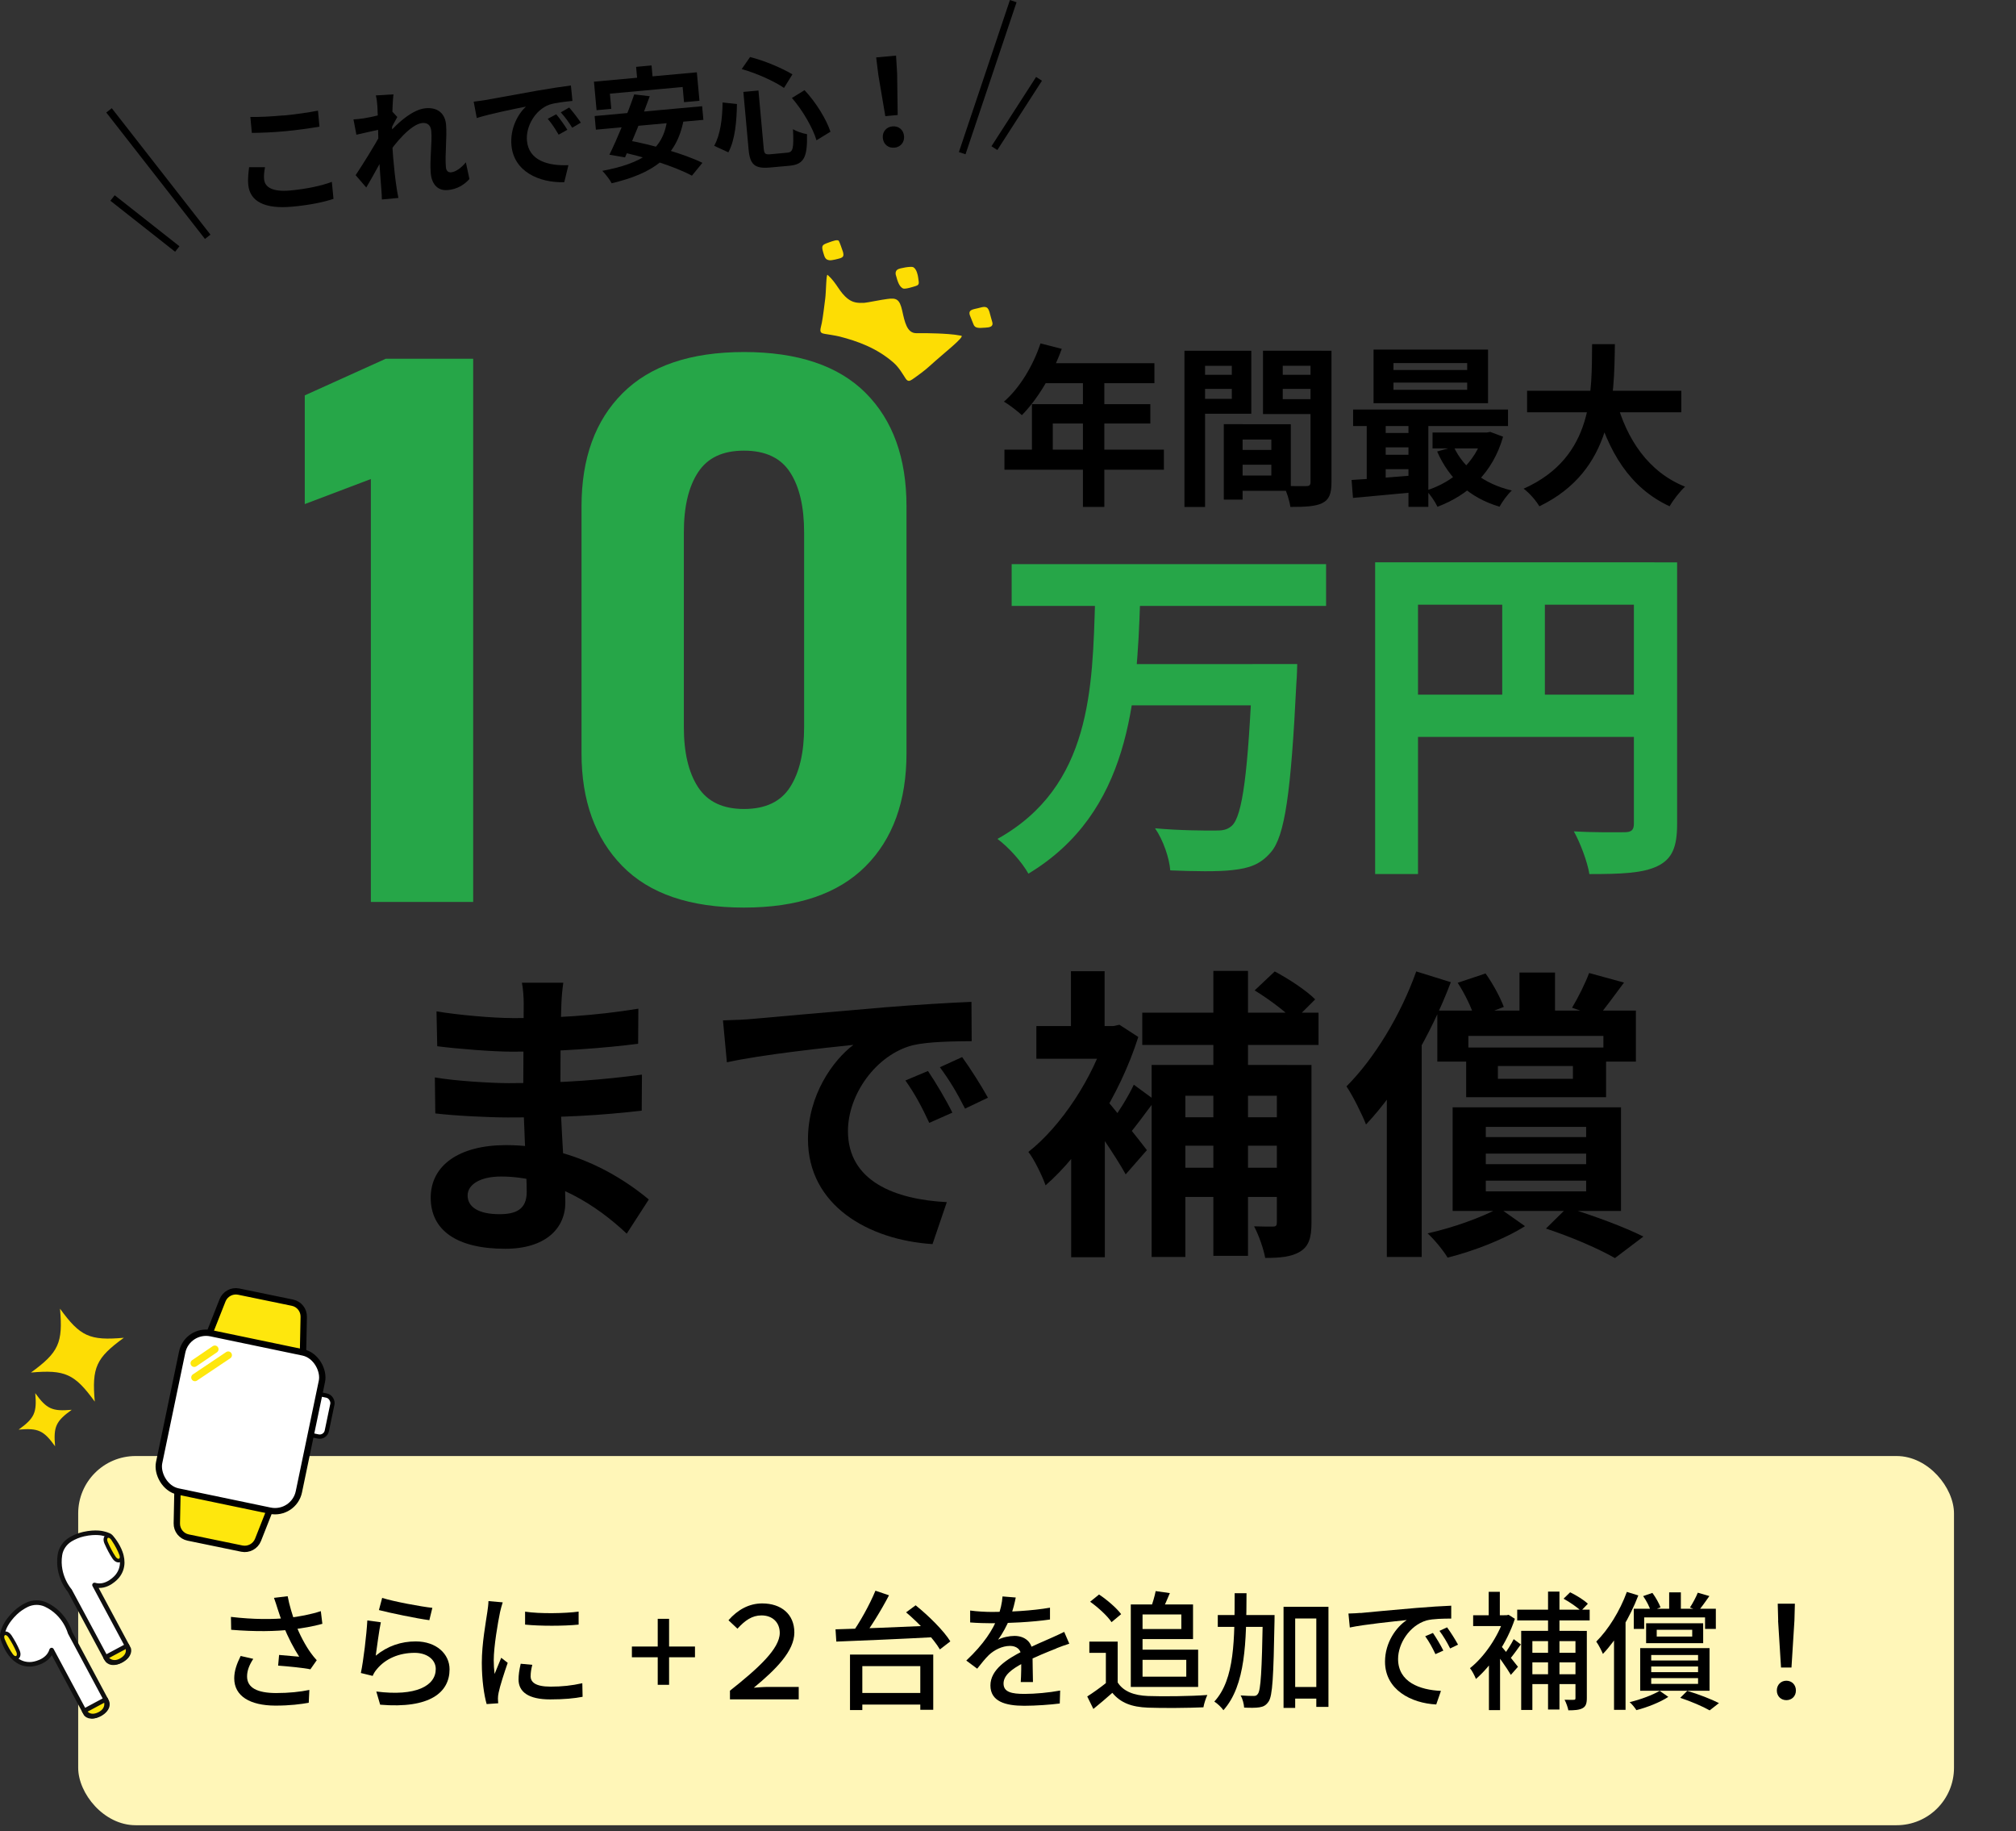 <?xml version="1.0" encoding="UTF-8"?>
<svg id="_レイヤー_2" data-name="レイヤー 2" xmlns="http://www.w3.org/2000/svg" viewBox="0 0 355.03 322.37">
  <rect x="0" y="0" width="355.03" height="322.37" fill="#333333" stroke="none"/>
  <defs>
    <style>
      .cls-1 {
        stroke-width: 1.23px;
      }

      .cls-1, .cls-2, .cls-3, .cls-4, .cls-5 {
        stroke-miterlimit: 10;
      }

      .cls-1, .cls-2, .cls-6 {
        fill: none;
      }

      .cls-1, .cls-3, .cls-4, .cls-5 {
        stroke: #000;
      }

      .cls-2 {
        stroke: #fee70d;
        stroke-width: 1.31px;
      }

      .cls-2, .cls-7, .cls-8, .cls-9 {
        stroke-linecap: round;
      }

      .cls-10 {
        fill: #fddd05;
      }

      .cls-7, .cls-8 {
        stroke-width: .8px;
      }

      .cls-7, .cls-8, .cls-9 {
        stroke: #0f0f0f;
        stroke-linejoin: round;
      }

      .cls-7, .cls-9 {
        fill: #fce60f;
      }

      .cls-3, .cls-8, .cls-5 {
        fill: #fff;
      }

      .cls-3, .cls-4 {
        stroke-width: 1.12px;
      }

      .cls-4 {
        fill: #fee70d;
      }

      .cls-11 {
        fill: #fff6b8;
      }

      .cls-9 {
        stroke-width: .64px;
      }

      .cls-12 {
        fill: #26a648;
      }

      .cls-13 {
        fill: #fddd04;
        fill-rule: evenodd;
      }

      .cls-5 {
        stroke-width: .75px;
      }
    </style>
  </defs>
  <g id="_レイヤー_1-2" data-name="レイヤー 1">
    <g>
      <rect class="cls-11" x="13.77" y="256.35" width="330.34" height="65" rx="10.11" ry="10.11"/>
      <g>
        <g>
          <path d="M46.52,31.61c.12,1.35,1.51,2.21,4.56,1.93,2.86-.26,5.53-.83,7.36-1.52l.29,2.99c-1.81.61-4.33,1.11-7.3,1.38-4.85.44-7.44-.95-7.71-3.87-.11-1.22.06-2.28.15-3.09h2.8c-.14.78-.23,1.47-.16,2.18ZM49.88,20.34c2.09-.19,4.51-.54,6.12-.86l.26,2.82c-1.47.25-4.08.63-6.1.81-2.22.2-4.07.27-5.81.29l-.26-2.81c1.58.03,3.57-.07,5.8-.27Z"/>
          <path d="M62.76,23.71l-.51-2.69c.61-.03,1.09-.08,1.84-.19,1.32-.2,4.02-.84,4.94-1.24l.94,1.01c-.32.53-.88,1.62-1.18,2.21l-.87,4.1c-.81,1.45-2.43,4.46-3.42,6.1l-1.87-2.17c1.19-1.79,3.44-5.37,4.34-7.12v-.56s.11-.4.11-.4c-.94.19-2.93.64-4.32.96ZM66.19,16.8l3.1-.19c-.21,1.72-.39,7.35-.05,11.13.16,1.73.32,3.52.63,5.49.05.38.2,1.14.29,1.62l-2.91.27c0-.5-.05-1.24-.08-1.58-.15-2.05-.27-3.47-.44-6.13-.12-1.9-.19-7.87-.27-8.71-.06-.61-.1-1.25-.27-1.89ZM78.8,33.46c-1.59.15-2.76-.9-2.94-2.96-.21-2.3.27-5.48.09-7.42-.09-1.04-.68-1.51-1.58-1.42-1.98.18-4.85,3.58-6.35,5.91l-.31-3.26c1.16-1.47,4.42-4.99,7.22-5.25,2.29-.21,3.45,1.05,3.62,2.84.2,2.19-.22,5.37-.02,7.57.05.55.37.92.91.87.78-.07,1.73-.71,2.6-1.76l.63,2.94c-.91,1-2.12,1.79-3.85,1.95Z"/>
          <path d="M85.5,17.61c1.75-.32,5.22-.95,9.07-1.64,2.17-.38,4.48-.73,5.97-.92l.27,2.72c-1.14.12-2.96.29-4.07.66-2.49.91-4.17,3.83-3.94,6.35.32,3.48,3.7,4.45,7.3,4.3l-.73,3c-4.46.12-8.88-1.89-9.3-6.48-.28-3.05,1.22-5.62,2.55-6.83-1.97.39-6.26,1.25-8.66,2.01l-.54-2.88c.83-.1,1.67-.22,2.07-.29ZM99.92,22.85l-1.54.86c-.65-1.1-1.17-1.9-1.92-2.79l1.5-.8c.59.71,1.47,1.92,1.95,2.73ZM102.29,21.59l-1.52.9c-.68-1.09-1.24-1.84-2.01-2.71l1.48-.85c.61.69,1.52,1.87,2.04,2.65Z"/>
          <path d="M122.72,12.72l.46,5.02-2.72.25-.24-2.67-12.81,1.17.24,2.67-2.59.24-.46-5.02,18.12-1.65ZM123.65,18.7l.22,2.4-18.93,1.73-.22-2.4,18.93-1.73ZM120.4,21.09c-1.26,6.69-5.51,9.45-12.68,11.18-.29-.59-1.12-1.67-1.65-2.19,6.9-1.31,10.77-3.58,11.43-9.1l2.9.11ZM114.43,16.93c-1.29,3.58-3.09,7.99-4.36,10.78l-2.75-.47c1.36-2.75,3.21-7.22,4.37-10.62l2.73.32ZM110.56,24.7c4.19.75,10.02,2.42,13.14,3.97l-1.85,2.26c-2.83-1.55-8.58-3.4-12.98-4.28l1.69-1.95ZM114.74,11.52l.35,3.86-2.72.25-.35-3.86,2.72-.25Z"/>
          <path d="M129.78,18.32c-.05,2.98-.31,6.28-1.51,8.5l-2.5-1.15c1.09-1.94,1.45-4.77,1.48-7.63l2.54.28ZM132.09,10.04c2.59.65,5.66,1.97,7.46,3.05l-1.48,2.39c-1.74-1.2-4.85-2.59-7.45-3.32l1.47-2.12ZM133.57,15.94l.92,10.13c.09,1.04.26,1.17,1.26,1.08.45-.04,2.36-.22,2.9-.27,1.04-.09,1.15-.79,1-4.14.63.41,1.75.77,2.47.88.08,4-.5,5.32-3.06,5.56-.58.05-2.91.27-3.44.31-2.73.25-3.55-.52-3.79-3.19l-.92-10.12,2.65-.24ZM141.69,15.88c2.04,2.17,3.84,5.14,4.56,7.31l-2.46,1.51c-.63-2.13-2.41-5.26-4.33-7.45l2.22-1.37Z"/>
          <path d="M154.69,13.25l-.39-3.14,3.5-.32.19,3.16.1,7.3-2.18.2-1.22-7.2ZM155.47,24.29c-.1-1.11.63-1.94,1.7-2.04,1.07-.1,1.94.59,2.04,1.7.1,1.11-.63,1.96-1.7,2.05-1.09.1-1.94-.6-2.04-1.71Z"/>
        </g>
        <line class="cls-1" x1="19.2" y1="19.43" x2="36.58" y2="41.69"/>
        <line class="cls-1" x1="19.82" y1="34.86" x2="31.22" y2="43.84"/>
        <line class="cls-1" x1="178.44" y1=".2" x2="169.45" y2="26.97"/>
        <line class="cls-1" x1="182.98" y1="13.88" x2="175.12" y2="26.08"/>
      </g>
      <g>
        <g>
          <path d="M186.98,61.42c-1.63,4.53-4.3,8.93-7.02,11.67-.71-.65-2.26-1.86-3.16-2.38,2.75-2.37,5.12-6.28,6.44-10.25l3.74.96ZM204.97,79.17v3.53h-28.08v-3.53h28.08ZM202.58,71.16v3.41h-17.18v6.41h-3.67v-9.82h20.85ZM203.3,63.94v3.53h-21.18l1.77-3.53h19.41ZM194.48,65.76v23.49h-3.77v-23.49h3.77Z"/>
          <path d="M212.22,61.76v27.5h-3.63v-27.5h3.63ZM218.05,65.99v2.48h-7.64v-2.48h7.64ZM220.36,61.76v11.08h-9.65v-2.62h6.22v-5.81h-6.22v-2.65h9.65ZM218.83,74.68v13.28h-3.31v-13.28h3.31ZM227.32,74.68v11.73h-10.29v-2.69h6.86v-6.33h-6.86v-2.7h10.29ZM225.59,79.21v2.61h-8.35v-2.61h8.35ZM232.73,64.4h-6.83v5.88h6.83v2.62h-10.31v-11.15h10.31v2.65ZM232.28,65.99v2.48h-7.7v-2.48h7.7ZM234.48,61.76v23.16c0,1.97-.39,3.04-1.61,3.65-1.23.6-3,.68-5.63.68-.13-1.03-.67-2.74-1.18-3.74,1.59.11,3.45.08,4,.07.54,0,.73-.18.73-.71v-23.11h3.7Z"/>
          <path d="M249.83,83.62v2.97c-4.08.4-8.36.77-11.56,1.07l-.25-3.16c3.05-.17,7.53-.52,11.82-.87ZM265.57,72.1v2.91h-27.28v-2.91h27.28ZM244.03,73.11v12.48h-3.34v-12.48h3.34ZM262.05,61.55v9.44h-20.16v-9.44h20.16ZM249.91,76.23v2.53h-6.94v-2.53h6.94ZM249.91,80.07v2.53h-6.94v-2.53h6.94ZM245.4,65.15h12.98v-1.23h-12.98v1.23ZM245.4,68.63h12.98v-1.27h-12.98v1.27ZM251.54,73.04v16.2h-3.5v-16.2h3.5ZM261.83,76.15l.61-.11,2.26.85c-1.82,6.38-6.11,10.27-11.55,12.33-.4-.86-1.29-2.17-1.98-2.86,4.73-1.48,8.67-4.99,10.01-9.69v-.52h.64ZM262.26,76.15v2.8h-9.98v-2.8h9.98ZM266.24,86.36c-.74.66-1.7,1.99-2.16,2.85-5.27-1.55-8.9-4.95-10.99-9.72l2.93-.82c1.72,3.73,5.33,6.54,10.22,7.69Z"/>
          <path d="M284.39,60.59c-.13,9.3-.2,22.24-13.3,28.55-.58-.99-1.7-2.3-2.77-3.1,12.5-5.58,11.96-17.2,12.06-25.45h4.01ZM296.09,68.8v3.79h-27.16v-3.79h27.16ZM296.76,85.68c-.91.81-2.14,2.41-2.73,3.46-7.01-3.25-10.81-9.57-13.13-17.95l3.69-.86c1.83,7,5.71,12.78,12.17,15.36Z"/>
        </g>
        <g>
          <path class="cls-12" d="M200.79,105.56c-.58,17.81-1.8,37.48-19.68,48.26-1.14-2.04-3.45-4.63-5.45-6.12,16.6-9.25,16.72-26.64,17.2-42.14h7.93ZM233.53,99.32v7.36h-55.37v-7.36h55.37ZM223.29,116.92v7.26h-25.07v-7.26h25.07ZM228.45,116.92s-.05,2.36-.15,3.32c-.95,19.38-2.03,27-4.51,29.83-1.85,2.16-3.86,2.8-6.7,3.11-2.52.31-6.84.23-11,.06-.16-2.14-1.23-5.33-2.68-7.41,4.38.4,8.67.4,10.52.4,1.37.01,2.17-.11,3-.84,1.9-1.71,2.88-9.62,3.63-27.21v-1.27h7.88Z"/>
          <path class="cls-12" d="M291.36,99v7.46h-41.64v47.42h-7.55v-54.88h49.19ZM291.44,122.3v7.44h-45.17v-7.44h45.17ZM272.06,103.05v22.97h-7.51v-22.97h7.51ZM295.35,99v46.08c0,4.06-.87,6.16-3.48,7.42-2.59,1.24-6.36,1.39-11.97,1.39-.33-2.12-1.63-5.57-2.74-7.52,3.65.22,7.76.16,8.96.15,1.19-.01,1.62-.39,1.62-1.52v-45.99h7.6Z"/>
        </g>
        <g>
          <path d="M98.86,176.84c-.14,2.78-.17,10.4-.17,14.92,0,5.95.87,15.68.87,19.94,0,4.59-3.51,8.16-10.58,8.16-8.61,0-13.13-3.3-13.13-8.99s4.99-9.26,13.27-9.26c11.84,0,20.64,5.83,25.14,9.57l-3.89,6.02c-5.13-4.85-12.91-10.06-22.13-10.06-3.79,0-5.89,1.48-5.89,3.33,0,2.04,1.91,3.3,5.62,3.3,2.88,0,4.79-.83,4.79-3.93s-.61-12.86-.61-18.09.08-12,.08-15.05c0-.99-.1-2.66-.32-3.68h7.29c-.15,1.06-.29,2.41-.34,3.81ZM89.54,190.7c9.94,0,16.89-.64,23.51-1.5l-.04,6.34c-7.46.85-13.33,1.2-23.55,1.2-3.15,0-9.25-.28-12.8-.71l-.08-6.34c3.52.63,10.1,1.01,12.97,1.01ZM90.16,179.25c7.32,0,14.4-.38,22.26-1.66l-.04,6.17c-5.49.73-14.06,1.4-22.16,1.4-3.41,0-9.65-.5-13.22-.96l-.13-6.14c3.84.65,10,1.18,13.29,1.18Z"/>
          <path d="M132.6,179.38c4.49-.41,13.36-1.18,23.23-2.03,5.56-.45,11.44-.81,15.25-.96l.04,6.92c-2.91.03-7.53.05-10.41.72-6.49,1.72-11.38,8.7-11.38,15.1,0,8.85,8.29,12.05,17.41,12.52l-2.52,7.39c-11.27-.73-21.93-6.8-21.93-18.47,0-7.74,4.36-13.86,8-16.61-5.04.53-16.05,1.7-22.28,3.07l-.69-7.38c2.12-.05,4.25-.16,5.28-.27ZM167.72,195.89l-4.07,1.8c-1.37-2.93-2.51-5.06-4.2-7.46l3.97-1.67c1.31,1.92,3.25,5.19,4.29,7.32ZM173.98,193.26l-4.03,1.93c-1.47-2.9-2.69-4.93-4.43-7.29l3.92-1.79c1.36,1.88,3.4,5.06,4.54,7.15Z"/>
          <path d="M196.05,180.65l1.09-.23,3.32,2.15c-3.29,10.39-9.9,20.54-16.33,26.12-.56-1.64-2.11-4.78-3.03-5.88,5.77-4.51,11.43-13.1,13.78-20.96v-1.2h1.17ZM196.91,180.65v5.76h-14.4v-5.76h14.4ZM194.53,170.99v12.65h-5.93v-12.65h5.93ZM194.57,192.12v29.23h-5.93v-22.19l5.93-7.05ZM201.97,202.5l-3.73,4.26c-1.68-3.08-5.71-8.93-7.64-11.51l3.29-2.67c1.57,1.58,6.87,8.32,8.09,9.92ZM203.42,193.72c-1.74,2.27-3.49,4.78-4.95,6.38l-2.96-2.29c1.33-1.79,3.21-4.77,4.16-6.84l3.75,2.75ZM232.2,178.29v5.68h-31.04v-5.68h31.04ZM226.62,187.5v5.42h-17.87v28.38h-5.94v-33.81h23.81ZM226.9,196.71v5h-20.77v-5h20.77ZM226.79,205.6v5.14h-20.67v-5.14h20.67ZM219.78,170.94v50.16h-6.1v-50.16h6.1ZM230.96,187.5v27.8c0,2.55-.45,4.11-1.99,5.05-1.54.95-3.54,1.12-6.16,1.12-.28-1.59-1.17-4.11-1.96-5.56,1.41.05,2.81.05,3.33.04.52,0,.68-.16.68-.72v-27.73h6.1ZM224.48,171.03c2.46,1.31,5.6,3.36,7.13,4.92l-3.73,3.72c-1.46-1.56-4.5-3.81-6.93-5.3l3.54-3.34Z"/>
          <path d="M255.5,172.93c-3.48,9.18-9.09,18.88-14.94,25.05-.59-1.58-2.35-5.14-3.44-6.71,4.88-4.87,9.55-12.54,12.29-20.24l6.1,1.9ZM250.35,179.78l.02.05v41.47h-6.14v-35.4l6.11-6.13ZM268.56,215.88c-3.69,2.33-9.08,4.4-13.63,5.54-.77-1.29-2.34-3.2-3.52-4.27,4.5-1,9.58-2.84,12.6-4.48l4.55,3.21ZM288.09,177.92v8.99h-5.72v-4.53h-23.78v4.53h-5.47v-8.99h34.97ZM285.47,194.95v18.25h-29.65v-18.25h29.65ZM261.61,171.38c1.29,1.79,2.6,4.23,3.22,5.9l-5.14,1.96c-.48-1.73-1.75-4.31-2.98-6.21l4.9-1.64ZM282.84,184.43v8.74h-24.64v-8.74h24.64ZM261.66,200.2h17.67v-1.8h-17.67v1.8ZM261.66,204.96h17.67v-1.85h-17.67v1.85ZM261.66,209.75h17.67v-1.88h-17.67v1.88ZM263.79,189.94h13.21v-2.26h-13.21v2.26ZM273.85,171.23v8.58h-6.26v-8.58h6.26ZM276,212.62c4.73,1.42,10.22,3.48,13.41,5.09l-5.01,3.79c-2.77-1.6-7.58-3.7-12.15-5.2l3.74-3.68ZM286,172.99c-1.69,2.29-3.32,4.5-4.58,6.01l-4.57-1.58c1.06-1.76,2.34-4.31,3-6.11l6.15,1.68Z"/>
        </g>
        <g>
          <path class="cls-12" d="M83.33,63.16v95.64h-18.02v-74.46l-11.64,4.41v-19.14l14.27-6.45h15.39Z"/>
          <path class="cls-12" d="M131.02,159.79c-9.52,0-16.67-2.44-21.44-7.33-4.78-4.89-7.17-11.5-7.17-19.83v-43.48c0-8.46,2.41-15.11,7.24-19.93s11.95-7.24,21.38-7.24,16.61,2.4,21.41,7.2c4.8,4.8,7.2,11.46,7.2,19.96v43.48c0,8.46-2.41,15.11-7.24,19.93s-11.95,7.24-21.38,7.24ZM131.02,142.43c3.77,0,6.48-1.28,8.12-3.85s2.47-6.08,2.47-10.56v-34.27c0-4.52-.82-8.05-2.47-10.59-1.64-2.54-4.35-3.82-8.12-3.82s-6.42,1.27-8.09,3.82c-1.67,2.54-2.5,6.07-2.5,10.59v34.27c0,4.47.83,7.99,2.5,10.56,1.67,2.57,4.36,3.85,8.09,3.85Z"/>
        </g>
      </g>
      <g>
        <path d="M50.74,284.85c1.88-.21,4-.61,5.76-1.19l.27,2.23c-1.55.45-3.61.79-5.32,1-2.92.34-6.49.4-10.74.05l-.04-2.27c3.95.47,7.44.46,10.07.18ZM43.51,295.15c0,2.03,1.84,2.91,5.07,2.93,2.35,0,4.32-.22,5.9-.55l-.11,2.26c-1.35.24-3.31.51-5.92.5-4.42-.02-7.2-1.67-7.2-4.8,0-1.3.43-2.52,1.13-3.94l2.22.51c-.7,1.08-1.09,2.06-1.09,3.09ZM48.25,281.32l2.41-.29c.27,1.5.84,3.36,1.37,4.82.7,1.92,1.81,3.93,2.67,5.12.34.49.71.92,1.08,1.33l-1.12,1.6c-1.17-.26-3.94-.52-5.68-.65l.17-1.88c1.19.1,2.79.23,3.54.31-.9-1.38-2.02-3.48-2.76-5.43-.48-1.27-.81-2.3-1.05-3.03-.16-.5-.38-1.24-.63-1.9Z"/>
        <path d="M66.18,291.49c2.11-1.72,4.48-2.5,7.03-2.5,3.67,0,5.96,2.23,5.96,4.91,0,4.05-3.43,6.97-12.22,6.23l-.68-2.32c6.96.89,10.47-.99,10.47-3.97,0-1.65-1.55-2.84-3.71-2.84-2.77,0-5.15,1.04-6.65,2.86-.37.43-.58.8-.75,1.2l-2.08-.51c.45-2.12,1-6.71,1.14-9.25l2.38.32c-.31,1.41-.7,4.49-.9,5.87ZM76.14,283.08l-.53,2.17c-2.21-.29-7.14-1.32-8.88-1.78l.57-2.14c2.02.64,6.87,1.54,8.85,1.75Z"/>
        <path d="M88.06,283.84c-.38,1.83-1.11,6.06-1.11,8.47,0,.8.05,1.59.15,2.41.37-.91.82-2.01,1.17-2.85l1.14.89c-.6,1.72-1.38,4.13-1.6,5.25-.07.33-.13.79-.12,1.03,0,.24.03.57.05.84l-2.04.14c-.45-1.58-.85-4.24-.85-7.29,0-3.34.72-7.17.98-8.98.08-.57.18-1.26.19-1.86l2.51.22c-.15.42-.38,1.32-.47,1.72ZM93.44,295.1c0,1.02.79,1.85,3.51,1.85,2.01,0,3.72-.18,5.6-.6l.05,2.39c-1.43.28-3.28.46-5.7.46-3.82,0-5.58-1.31-5.58-3.51,0-.81.12-1.66.38-2.77l2.04.19c-.2.79-.29,1.38-.29,1.99ZM101.9,283.74v2.29c-2.56.26-6.81.27-9.43,0v-2.28c2.58.4,7.1.31,9.43-.01Z"/>
        <path d="M115.83,291.78h-4.55v-1.89h4.55v-4.88h2v4.88h4.56v1.89h-4.56v4.85h-2v-4.85Z"/>
        <path d="M128.53,297.68c5.02-3.97,8.79-7.41,8.79-10.19,0-1.82-1.25-3.08-3.22-3.08-1.66,0-2.91.89-4.23,2.34l-1.58-1.49c1.62-1.85,3.62-2.96,5.94-2.96,3.33,0,5.66,1.88,5.66,5.12s-3.19,6.46-7.14,9.72c.9-.07,1.72-.14,2.56-.14h5.35v2.19h-12.11v-1.5Z"/>
        <path d="M164.8,286.18l-.1,2.05c-6.29.34-13.07.62-17.42.79l-.14-2.16c4.41-.12,11.36-.4,17.66-.68ZM164.35,291.3v9.73h-2.28v-7.69h-10.21v7.73h-2.17v-9.77h14.66ZM156.56,280.87c-1.4,2.68-3.3,5.76-4.82,7.73l-1.89-.78c1.49-2.02,3.31-5.3,4.32-7.76l2.39.81ZM163.21,298.06v2.05h-12.55v-2.05h12.55ZM161.25,282.63c2.26,1.82,4.94,4.45,6.11,6.35l-1.84,1.42c-1.09-1.87-3.67-4.61-5.95-6.53l1.68-1.24Z"/>
        <path d="M177.83,284.96c-.52,1.25-1.28,2.67-2.06,3.73.75-.42,2-.67,2.88-.67,1.8,0,3.18,1.06,3.18,3.01,0,1.18.06,3.72.08,5.11h-2.15c.08-1.13.11-3.27.09-4.45,0-1.37-.92-1.91-1.99-1.91-1.36,0-2.77.71-3.72,1.61-.66.64-1.3,1.46-2.05,2.4l-1.92-1.43c3.1-2.92,4.7-5.44,5.53-7.61.48-1.22.78-2.58.85-3.68l2.33.19c-.18.87-.44,2.13-1.06,3.69ZM174.72,283.8c3,0,6.97-.19,10.19-.75v2.08c-3.17.47-7.51.66-10.31.66-.95,0-2.5-.04-3.75-.14v-2.1c1.18.17,2.79.25,3.87.25ZM186.03,290.23c-1.53.6-3.64,1.44-5.78,2.54-2.15,1.12-3.52,2.22-3.52,3.63,0,1.53,1.45,1.83,3.71,1.83,1.83,0,4.28-.22,6.26-.59l-.07,2.28c-1.61.21-4.23.4-6.26.4-3.34,0-5.95-.77-5.95-3.58s2.98-4.67,5.67-6.04c2.11-1.1,3.74-1.73,5.18-2.39.76-.34,1.42-.64,2.14-1l.9,2.08c-.64.19-1.61.55-2.29.82Z"/>
        <path d="M202.18,298.6c2.54.1,7.61.04,10.44-.18-.24.51-.59,1.53-.69,2.17-2.57.12-7.18.16-9.76.06-2.87-.11-4.82-.84-6.28-2.61-1.03.92-2.13,1.85-3.34,2.84l-1.08-2.2c1.05-.67,2.32-1.57,3.43-2.47h1.93c1,1.58,2.86,2.29,5.35,2.39ZM196.83,297.14h-2.08v-6.14h-2.91v-1.98h4.99v8.12ZM193.55,280.73c1.42.94,3.1,2.39,3.89,3.46l-1.69,1.41c-.7-1.08-2.36-2.59-3.77-3.6l1.57-1.27ZM201.21,282.48v14.52h-2.07v-14.52h2.07ZM210.1,282.48v6.1h-9.93v-1.77h7.87v-2.57h-7.87v-1.76h9.93ZM211,290.44v6.56h-10.7v-1.8h8.61v-2.97h-8.61v-1.79h10.7ZM206.02,280.48c-.47,1.16-.99,2.31-1.39,3.09l-1.99-.39c.33-.89.71-2.15.88-3.05l2.49.35Z"/>
        <path d="M219.52,280.5c-.03,8.55-.14,16.21-4.07,20.6-.34-.5-1.07-1.19-1.6-1.52,3.64-3.95,3.56-11.04,3.58-19.08h2.09ZM222.93,284.35v2.08h-8.47v-2.08h8.47ZM224.46,284.35s0,.74-.01,1.02c-.18,9.84-.34,13.21-1.05,14.22-.46.67-.91.89-1.6,1-.65.11-1.67.1-2.7.05-.04-.62-.26-1.54-.62-2.14.99.08,1.89.09,2.3.09.34,0,.55-.07.75-.38.5-.67.69-3.98.86-13.38v-.48h2.06ZM233.95,282.89v17.63h-2.14v-15.57h-3.72v15.75h-2.05v-17.8h7.91ZM232.96,297.01v2.05h-5.97v-2.05h5.97Z"/>
        <path d="M239.58,283.99c1.64-.16,5.65-.54,9.79-.89,2.4-.2,4.66-.34,6.2-.4v2.27c-1.25,0-3.2.02-4.37.33-3,.9-4.99,4.1-4.99,6.77,0,4.09,3.83,5.46,7.55,5.63l-.83,2.39c-4.4-.22-9.02-2.58-9.02-7.54,0-3.39,2-6.12,3.83-7.32-2.28.24-7.52.77-10.03,1.31l-.24-2.46c.87-.02,1.66-.07,2.1-.11ZM254.19,290.6l-1.4.63c-.54-1.15-1.11-2.19-1.8-3.15l1.36-.58c.53.77,1.37,2.15,1.83,3.1ZM256.77,289.56l-1.39.67c-.57-1.14-1.17-2.14-1.88-3.1l1.34-.62c.56.76,1.43,2.12,1.93,3.05Z"/>
        <path d="M265.3,284.38l.37-.08,1.11.71c-1.38,4.23-4.19,8.3-6.86,10.59-.2-.54-.73-1.54-1.05-1.9,2.46-1.92,4.97-5.53,6.03-8.91v-.42h.4ZM265.57,284.38v1.91h-6.14v-1.91h6.14ZM264.13,280.26v5.11h-1.96v-5.11h1.96ZM264.17,289.24v11.84h-1.96v-9.5l1.96-2.34ZM267.32,293.46l-1.25,1.42c-.66-1.16-2.43-3.62-3.2-4.59l1.11-.9c.64.65,2.84,3.4,3.34,4.06ZM267.83,289.52c-.69.96-1.44,2.02-2.04,2.7l-1.01-.77c.57-.75,1.38-2.01,1.79-2.86l1.26.93ZM279.95,283.4v1.89h-12.76v-1.89h12.76ZM278.05,287.13v1.81h-8.19v12.12h-1.97v-13.93h10.16ZM278.15,290.99v1.69h-9.16v-1.69h9.16ZM278.06,294.77v1.73h-9.07v-1.73h9.07ZM274.63,280.22v20.76h-2.01v-20.76h2.01ZM276.51,280.34c1.09.53,2.46,1.37,3.12,2.02l-1.21,1.26c-.66-.65-1.99-1.56-3.07-2.15l1.16-1.13ZM279.45,287.13v11.84c0,.92-.17,1.46-.74,1.77-.57.32-1.39.38-2.51.38-.1-.52-.4-1.37-.67-1.86.73.02,1.38.02,1.62.01.23,0,.3-.07.3-.31v-11.82h2.01Z"/>
        <path d="M288.52,280.89c-1.47,3.83-3.79,7.75-6.24,10.3-.2-.51-.79-1.66-1.17-2.17,2.14-2.12,4.18-5.42,5.39-8.75l2.01.62ZM286.25,284.24l.02.02v16.78h-2.03v-14.79l2.01-2.02ZM293.81,298.75c-1.46.96-3.7,1.84-5.63,2.34-.26-.42-.78-1.06-1.19-1.41,1.92-.45,4.07-1.27,5.29-1.99l1.53,1.07ZM302.17,283.24v3.55h-1.9v-2.03h-10.72v2.03h-1.83v-3.55h14.45ZM301.06,290.17v7.51h-12.21v-7.51h12.21ZM291,280.45c.58.78,1.16,1.83,1.43,2.54l-1.71.67c-.22-.75-.78-1.84-1.35-2.65l1.62-.56ZM299.94,285.79v3.51h-10.05v-3.51h10.05ZM290.79,292.35h8.25v-.97h-8.25v.97ZM290.79,294.4h8.25v-.99h-8.25v.99ZM290.79,296.46h8.25v-1.01h-8.25v1.01ZM291.76,288.13h6.25v-1.19h-6.25v1.19ZM296.01,280.35v3.53h-2.06v-3.53h2.06ZM297.13,297.69c2,.6,4.25,1.47,5.59,2.16l-1.64,1.28c-1.19-.68-3.23-1.56-5.18-2.21l1.24-1.23ZM301.03,281.01c-.67.95-1.36,1.92-1.9,2.57l-1.52-.56c.48-.73,1.08-1.84,1.38-2.61l2.04.59Z"/>
        <path d="M312.91,297.63c0-1.02.74-1.72,1.68-1.72s1.68.69,1.68,1.72-.74,1.7-1.68,1.7-1.68-.68-1.68-1.7ZM313.15,285.31l-.08-2.96h3.02l-.08,2.96-.52,8.28h-1.84l-.52-8.28Z"/>
      </g>
      <g>
        <path class="cls-8" d="M.42,288.19s1.2,5.19,5.19,4.81c0,0,2.81-.26,3.48-2.49l6.04,11.27s.74.96,2.52-.05c1.78-1.01,1.17-2.16,1.17-2.16l-6.49-12.13s-.85-3.33-4.26-4.93c-1.06-.49-2.29-.46-3.34.04-.63.31-1.36.76-2.04,1.41-1.61,1.55-2,2.83-2,2.83,0,0-.39.97-.27,1.39Z"/>
        <path class="cls-7" d="M14.83,301.22l3.79-2.03s.76,1.7-1.13,2.63-2.66-.59-2.66-.59Z"/>
        <path class="cls-9" d="M1.77,288.11c.53.82,1.03,1.72,1.4,2.6.45,1.08-.48,1.65-1.17.71-.46-.63-.96-1.49-1.45-2.66s.55-1.68,1.21-.65Z"/>
        <path class="cls-8" d="M19.5,270.55s3.66,3.87,1.14,6.98c0,0-1.77,2.19-4,1.52l6.04,11.27s.39,1.15-1.44,2.07c-1.83.92-2.44-.22-2.44-.22l-6.51-12.12s-2.3-2.55-1.74-6.27c.17-1.15.88-2.16,1.88-2.76.61-.36,1.39-.72,2.3-.92,2.18-.49,3.46-.1,3.46-.1,0,0,1.02.21,1.31.54Z"/>
        <path class="cls-7" d="M22.37,289.76l-3.79,2.03s1,1.57,2.81.52c1.83-1.07.98-2.55.98-2.55Z"/>
        <path class="cls-9" d="M18.69,271.63c.39.89.86,1.81,1.39,2.6.65.97,1.64.51,1.24-.57-.27-.73-.71-1.62-1.42-2.68s-1.7-.47-1.21.65Z"/>
      </g>
      <g>
        <rect class="cls-5" x="49.49" y="245.02" width="8.63" height="7.35" rx="1.28" ry="1.28" transform="translate(51.92 -5.75) rotate(11.78)"/>
        <path class="cls-4" d="M53.32,240.22l-17.17-3.58,3.04-7.7c.45-1.13,1.65-1.78,2.84-1.54l9.46,1.95c1.19.24,2.03,1.3,2,2.51l-.17,8.36Z"/>
        <path class="cls-4" d="M31.31,259.83l17.17,3.58-3.04,7.7c-.45,1.13-1.65,1.78-2.84,1.54l-9.46-1.95c-1.19-.24-2.03-1.3-2-2.51l.17-8.36Z"/>
        <rect class="cls-3" x="29.77" y="236.12" width="25.14" height="28.46" rx="4.29" ry="4.29" transform="translate(52.02 -3.37) rotate(11.78)"/>
        <line class="cls-2" x1="37.83" y1="237.55" x2="34.21" y2="240.01"/>
        <line class="cls-2" x1="40.19" y1="238.59" x2="34.33" y2="242.52"/>
      </g>
      <g>
        <path class="cls-10" d="M5.45,241.65c6.02-.53,7.69.23,11.24,5.12-.53-6.02.23-7.69,5.12-11.24-6.02.53-7.69-.23-11.24-5.12.53,6.02-.23,7.69-5.12,11.24Z"/>
        <path class="cls-10" d="M3.28,251.7c3.44-.3,4.4.13,6.42,2.93-.3-3.44.13-4.4,2.93-6.42-3.44.3-4.4-.13-6.42-2.93.3,3.44-.13,4.4-2.93,6.42Z"/>
      </g>
      <g>
        <path class="cls-13" d="M174.25,54.92c.08.39.48,1.68.52,1.87.16.75-.52.86-1.28.9-1.05.06-1.79.17-2.06-.6-.13-.38-.51-1.22-.63-1.58-.33-1,.57-1.03,1.39-1.24,1.14-.3,1.72-.5,2.06.65Z"/>
        <path class="cls-13" d="M157.79,48.51c-.19-.57.06-.93.29-1.07.39-.25,2.38-.59,2.75-.4.6.31.82,1.46.86,1.79.13.99.28,1.29-.38,1.51-.42.14-1.94.63-2.3.44-.64-.33-.92-1.16-1.22-2.28Z"/>
        <path class="cls-13" d="M147.74,42.45c.09.11.62,1.58.71,1.89.19.71.06.93-.47,1.12-.3.1-1.47.41-1.89.36-.72-.08-.86-.47-1.12-1.39-.36-1.24-.18-1.32.98-1.74.68-.24,1.59-.6,1.79-.25Z"/>
        <path class="cls-13" d="M156.26,52.64c-.87.09-3.63.66-4.08.68-1.08.04-1.91,0-2.82-.68-1.56-1.17-1.95-2.78-3.61-4.24-.26-.27-.26,2.94-.42,4.16-.15,1.19-.4,3.27-.6,4.28-.24,1.2-.6,1.77.5,1.94.41.06,1.99.31,2.63.47,3.13.81,6.5,1.99,9.48,4.58.98.85,1.66,2.07,2.15,2.82.48.72.88.29,1.17.15.93-.65,2.2-1.55,3.19-2.47,2.15-1.98,6.23-5.13,5.41-5.23-1.47-.28-3.06-.34-4.13-.39-1.3-.06-2.38-.05-3.78-.05-1.65,0-2.04-2.06-2.46-3.95-.46-2.06-1.04-2.29-2.63-2.07Z"/>
      </g>
      <rect class="cls-6" x="344.11" y="284.28" width="10.92" height="23.5"/>
    </g>
  </g>
</svg>